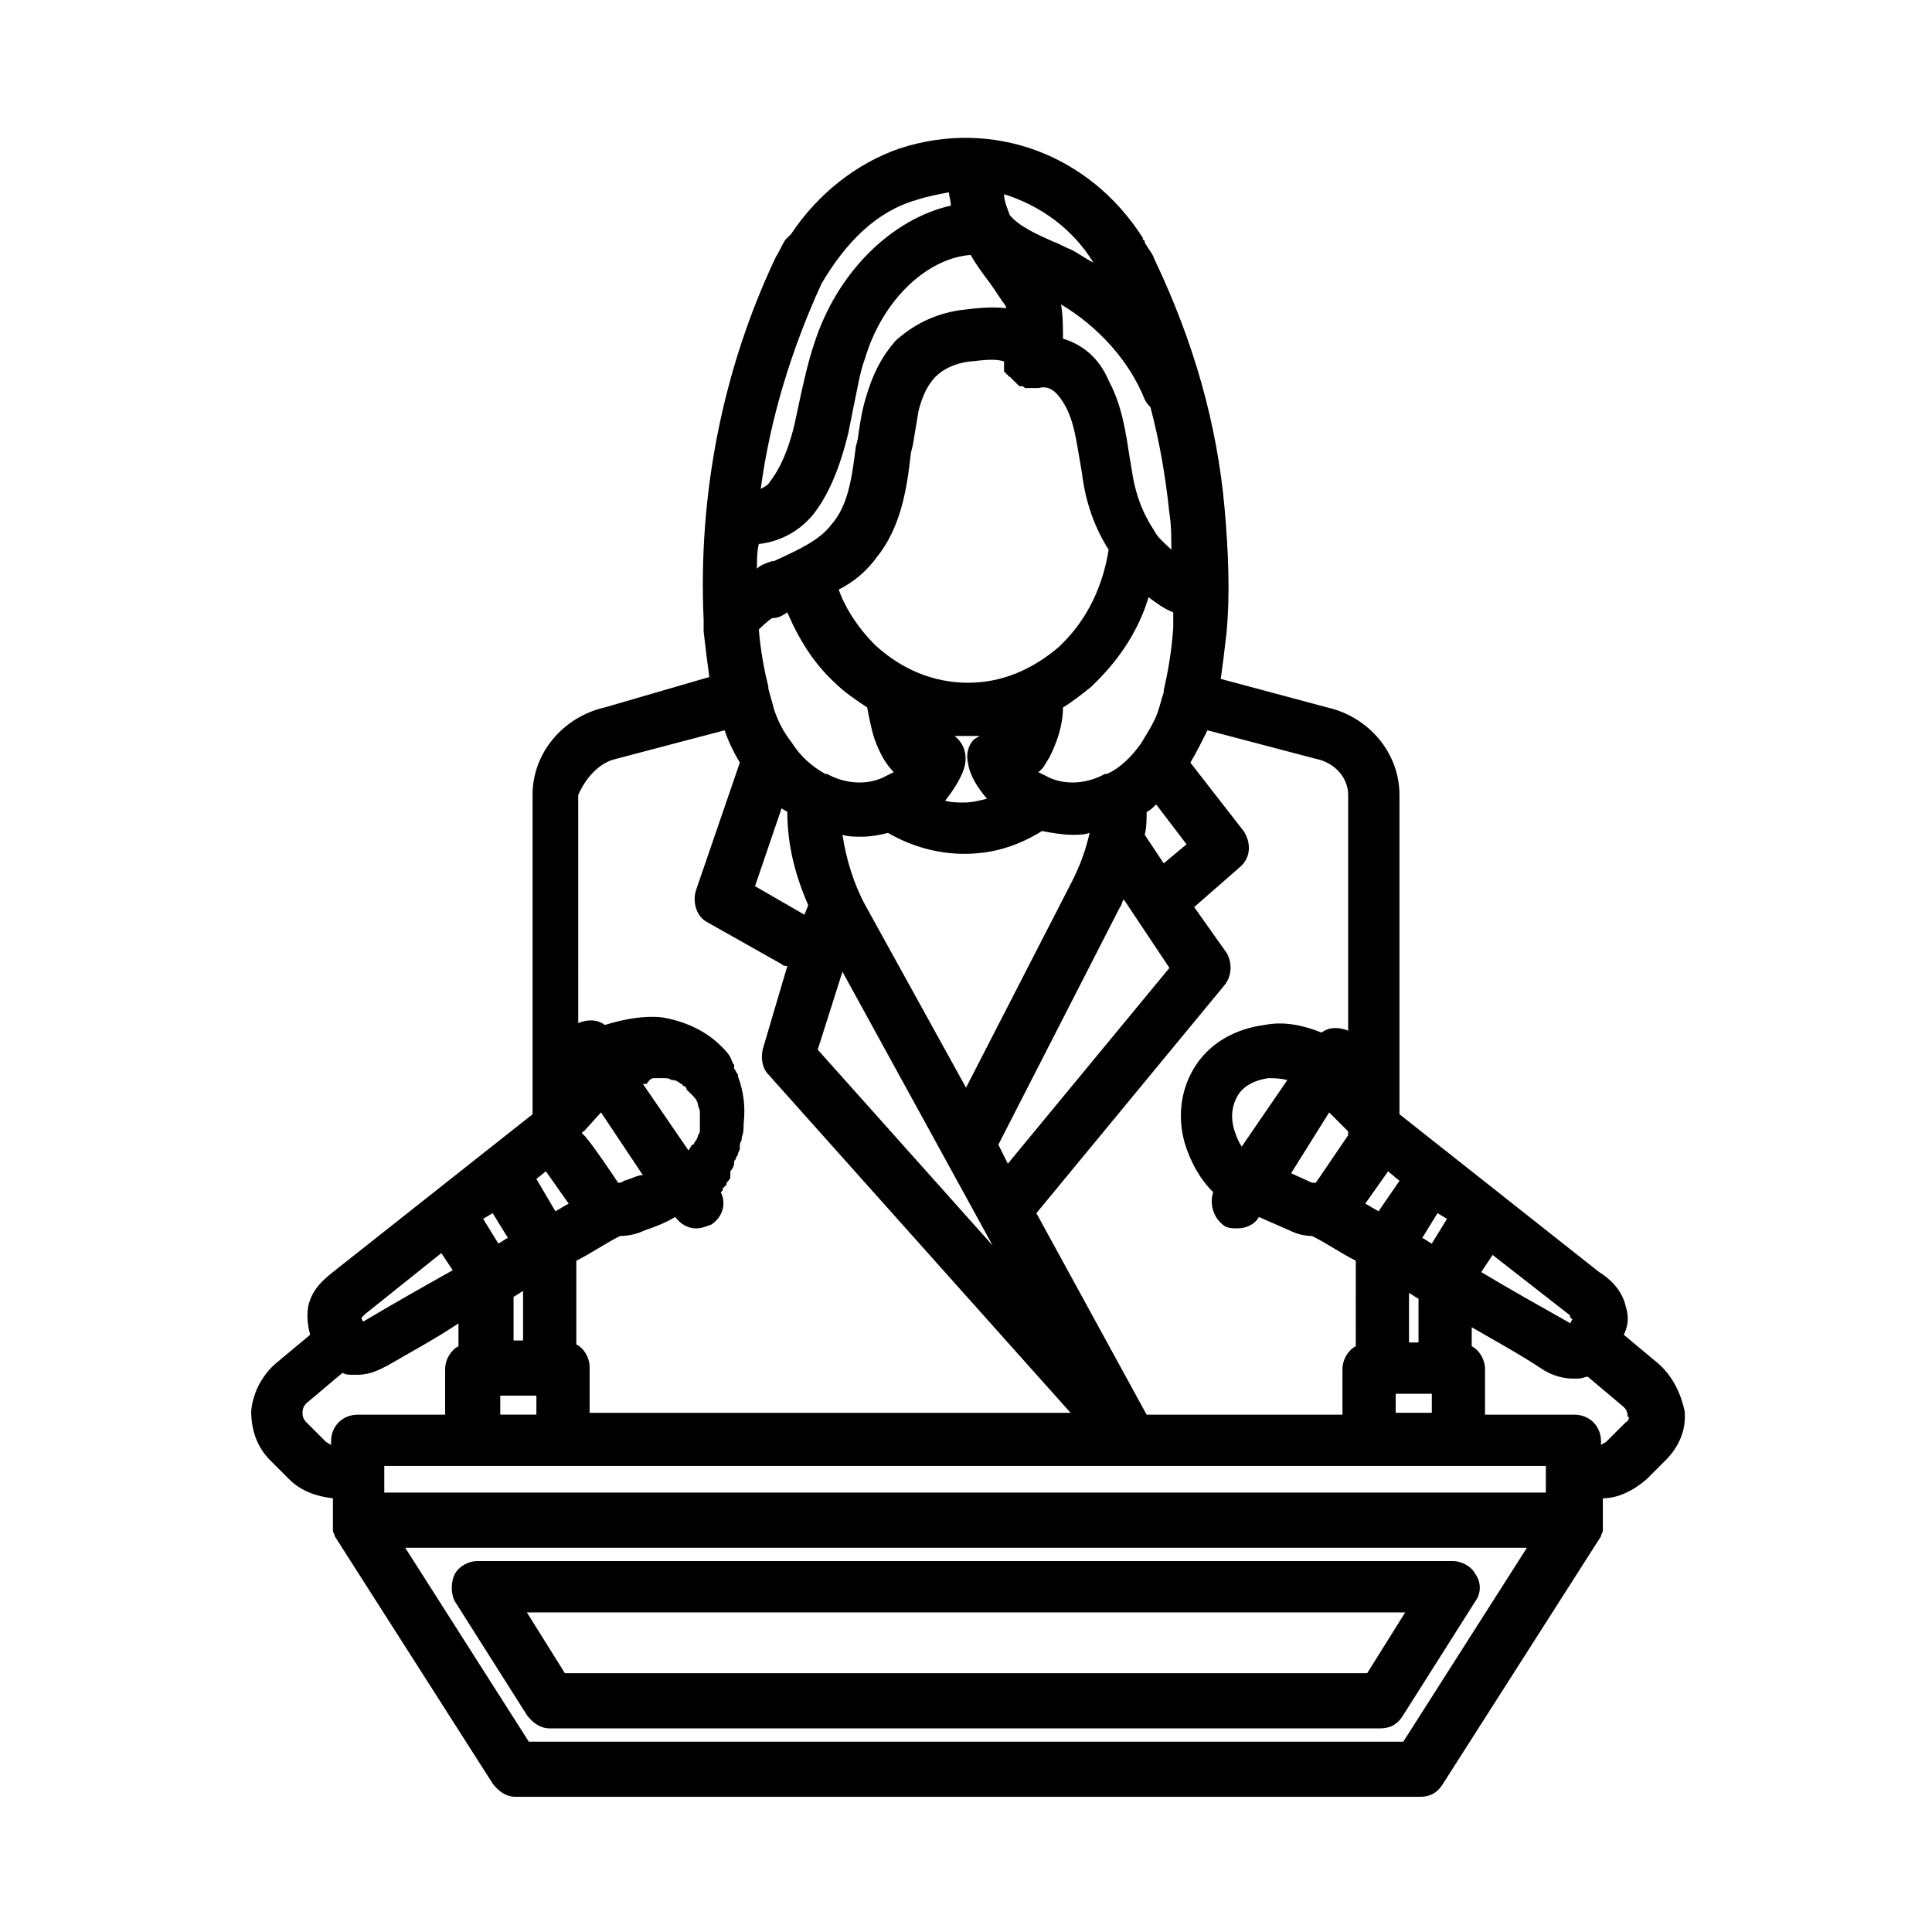 <?xml version="1.0" encoding="UTF-8"?>
<!-- Uploaded to: ICON Repo, www.svgrepo.com, Generator: ICON Repo Mixer Tools -->
<svg fill="#000000" width="800px" height="800px" version="1.1" viewBox="144 144 512 512" xmlns="http://www.w3.org/2000/svg">
 <path d="m583.39 505.29-9.07-7.559c1.008-2.016 1.512-4.535 0.504-7.559-1.008-4.535-4.535-7.559-7.055-9.07l-52.898-41.816v-84.633c0-11.082-8.062-20.656-19.145-23.176l-28.215-7.559c0.504-3.527 1.008-7.559 1.512-12.09 1.008-10.578 0.504-21.664-0.504-33.25-2.016-22.168-8.062-43.832-18.641-66-0.504-1.512-1.512-2.519-2.016-3.527-0.504-0.504-0.504-1.008-0.504-1.008s0-0.504-0.504-0.504v-0.504c-14.105-22.168-39.801-31.738-64.488-23.68-11.586 4.031-21.664 12.09-28.719 22.672l-1.512 1.512c-1.008 1.512-1.512 3.023-2.519 4.535-14.105 29.727-20.656 62.977-19.145 96.227v3.023c0.504 4.535 1.008 8.566 1.512 12.09l-27.707 8.062c-11.082 2.519-19.145 12.09-19.145 23.176v84.641l-52.898 41.816c-2.519 2.016-5.543 4.535-6.551 9.07-0.504 3.023 0 5.543 0.504 7.559l-9.07 7.559c-3.527 3.023-6.047 7.559-6.551 12.594 0 5.039 1.512 9.574 5.039 13.098l5.039 5.039c3.023 3.023 7.055 4.535 11.586 5.039v6.047 0.504 1.512 0.504c0 0.504 0.504 1.008 0.504 1.512l41.816 65.496c1.512 2.016 3.527 3.527 6.047 3.527h239.81c2.519 0 4.535-1.008 6.047-3.527l41.816-65.496c0-0.504 0.504-1.008 0.504-1.512v-0.504-1.512-0.504-6.051c4.031 0 8.062-2.016 11.586-5.039l5.039-5.039c3.527-3.527 5.543-8.062 5.039-13.098-1.008-4.535-3.023-9.07-7.051-12.598zm-22.672-11.586s-0.504 0.504-0.504 1.008c-8.062-4.535-16.121-9.07-23.68-13.602l3.023-4.535 20.656 16.121c-0.504 0 0 0.504 0.504 1.008zm-6.551 45.848h-308.33v-7.055h307.83l-0.004 7.055zm-279.61-74.062 4.031 6.551c-1.008 0.504-1.512 1.008-2.519 1.512l-4.031-6.551zm5.543 22.168c1.008-0.504 1.512-1.008 2.519-1.512v13.098h-2.519zm37.281-57.938h2.016 0.504c0.504 0 1.512 0 2.016 0.504h0.504c0.504 0 1.512 0.504 2.016 1.008 0 0 0.504 0 0.504 0.504 0.504 0 1.008 0.504 1.008 1.008l0.504 0.504c0.504 0.504 1.008 1.008 1.512 1.512 0.504 0.504 1.008 1.512 1.008 2.016s0.504 1.008 0.504 2.016v1.008 1.008 1.512 1.008c0 0.504 0 1.008-0.504 1.512 0 0.504-0.504 1.512-1.008 2.016 0 0 0 0.504-0.504 0.504-0.504 0.504-0.504 1.008-1.008 1.512l-12.09-17.633h1.008c1.004-1.516 1.508-1.516 2.012-1.516zm-8.062 27.207c-0.504 0.504-1.008 0.504-1.512 0.504-1.008-1.512-6.047-9.07-8.566-12.09l-1.008-1.008s0-0.504 0.504-0.504l4.535-5.039 11.082 16.625c-1.508 0-3.019 1.008-5.035 1.512zm-20.656-2.519 6.047 8.566c-1.008 0.504-2.519 1.512-3.527 2.016l-5.039-8.566zm-12.09 59.449h9.574v5.039h-9.574zm133.51-274.07v0.504 0.504 0.504 0.504 0.504s0 0.504 0.504 0.504c0 0 0 0.504 0.504 0.504 0 0 0 0.504 0.504 0.504l0.504 0.504s0.504 0.504 0.504 0.504l1.512 1.512h0.504c0.504 0 0.504 0 1.008 0.504h0.504 1.008 0.504 1.512c3.527-1.008 5.543 2.016 7.055 4.535 2.519 4.535 3.023 9.574 4.031 15.113l0.504 3.023c1.008 8.062 3.527 14.609 7.055 20.152-1.512 9.574-5.543 18.137-12.09 24.688l-1.008 1.008c-7.055 6.047-15.113 9.574-24.184 9.574-9.07 0-17.633-3.527-24.688-10.078-4.031-4.031-7.559-9.07-9.574-14.609 4.031-2.016 7.559-5.039 10.078-8.566 6.551-8.062 8.062-18.641 9.07-27.711l0.504-2.016c0.504-3.023 1.008-6.047 1.512-9.07 1.008-4.031 2.519-7.055 4.535-9.07 2.016-2.016 5.039-3.527 9.07-4.031 1.5 0.004 6.035-1 9.059 0.004zm42.32 87.16v0.504c-0.504 1.512-1.008 3.527-1.512 5.039-1.008 3.023-3.023 6.047-4.535 8.566-2.519 3.527-5.543 6.551-9.07 8.062h-0.504c-4.535 2.519-10.078 3.023-14.609 1.008-1.008-0.504-2.016-1.008-3.023-1.512 1.512-1.008 2.016-2.519 3.023-4.031 2.016-4.031 3.527-8.566 3.527-13.098 2.519-1.512 5.039-3.527 7.559-5.543 0.504-0.504 1.008-1.008 1.512-1.512 6.047-6.047 11.082-13.602 13.602-22.168 2.016 1.512 4.031 3.023 6.551 4.031v4.031c-0.504 7.051-1.512 12.086-2.519 16.621zm-55.418 12.094h3.023 3.527c-0.504 0.504-1.008 0.504-1.512 1.008-1.512 1.512-2.016 4.031-1.512 6.047 0.504 3.527 2.519 6.551 5.039 9.574-2.016 0.504-4.031 1.008-6.047 1.008-1.512 0-3.527 0-5.039-0.504 2.016-2.519 4.031-5.543 5.039-8.566 1.008-3.531 0-6.551-2.519-8.566zm-44.336-32.75c3.023 7.055 7.055 13.602 12.594 18.641 2.519 2.519 5.543 4.535 8.566 6.551 0.504 2.519 1.008 5.543 2.016 8.566 1.512 4.031 3.023 6.551 5.039 8.566-1.008 0.504-2.016 1.008-3.023 1.512-4.535 2.016-10.078 1.512-14.609-1.008h-0.504c-3.527-2.016-6.551-4.535-9.07-8.566-2.016-2.519-3.527-5.543-4.535-8.566-0.504-2.016-1.008-3.527-1.512-5.543v-0.504c-1.008-4.031-2.016-9.07-2.519-15.113 0.504-0.504 2.016-2.016 3.527-3.023 1.512 0 2.519-0.504 4.031-1.512zm14.609 58.945c1.512 0.504 3.527 0.504 5.039 0.504 2.519 0 5.039-0.504 7.055-1.008 6.047 3.527 13.098 5.543 20.152 5.543 7.559 0 14.105-2.016 20.656-6.047 2.519 0.504 5.543 1.008 8.062 1.008 1.512 0 3.023 0 4.535-0.504-1.008 4.535-2.519 8.566-4.535 12.594l-28.215 54.918-26.703-48.367c-3.023-5.539-5.039-12.09-6.047-18.641zm41.312 82.121 32.242-62.977c0.504-0.504 0.504-1.512 1.008-2.016l12.09 18.137-42.824 51.891zm43.832-74.562-5.039-7.559c0.504-2.016 0.504-4.031 0.504-6.047 1.008-0.504 1.512-1.008 2.519-2.016l8.062 10.578zm-5.039-122.93c0.504 1.008 1.008 1.512 1.512 2.016 2.519 9.574 4.031 18.641 5.039 28.215 0.504 3.023 0.504 6.551 0.504 9.574-1.512-1.512-3.527-3.023-4.535-5.039-3.023-4.535-5.039-9.574-6.047-16.625l-0.504-3.023c-1.008-6.551-2.016-13.602-5.543-20.152-2.516-6.047-7.051-9.574-12.09-11.086 0-3.023 0-6.047-0.504-9.07 10.078 6.047 18.137 15.113 22.168 25.191zm-45.844-37.785c1.512 2.519 3.023 4.535 4.535 6.551s3.023 4.535 4.535 6.551v0.504c-4.031-0.504-8.062 0-12.09 0.504-7.055 1.008-12.594 4.031-17.129 8.062-3.527 4.031-6.047 8.566-8.062 15.617-1.008 3.527-1.512 7.055-2.016 10.578l-0.504 2.016c-1.008 8.062-2.016 15.617-6.551 20.656-3.023 4.031-8.566 6.551-15.113 9.574h-0.504c-1.512 0.504-3.023 1.008-4.031 2.016 0-2.016 0-4.535 0.504-6.551 5.039-0.504 10.578-3.023 14.609-8.062 5.039-6.551 7.559-15.113 9.07-21.16 0.504-2.519 1.008-5.039 1.512-7.559 1.008-4.535 1.512-8.566 3.023-12.594 4.535-15.113 16.121-26.199 27.711-27.207 0.5 0 0.5 0.504 0.5 0.504zm-50.383 146.11c0.504 0.504 1.008 0.504 1.512 1.008 0 8.566 2.016 16.625 5.543 24.688l-1.008 2.519-13.098-7.559zm16.121 43.328 39.801 72.547-46.352-51.891zm103.79 41.812c-1.008-3.527-0.504-6.551 1.008-9.07 1.512-2.519 4.535-4.031 8.062-4.535 1.512 0 3.023 0 5.039 0.504l-12.09 17.633c-1.012-1.508-1.516-3.019-2.019-4.531zm56.426 23.68-4.031 6.551c-1.008-0.504-1.512-1.008-2.519-1.512l4.031-6.551zm-18.137-2.016c-1.008-0.504-2.519-1.512-3.527-2.016l6.047-8.566 3.023 2.519zm-13.098-26.195 5.039 5.039v1.008l-8.566 12.594h-1.008l-5.543-2.519zm17.633 79.602v-5.039h9.574v5.039zm6.047-18.641h-2.519v-13.098c1.008 0.504 1.512 1.008 2.519 1.512zm-27.207-154.67c5.039 1.008 8.566 5.039 8.566 9.574v62.473c-2.519-1.008-5.039-1.008-7.055 0.504-5.039-2.016-10.078-3.023-15.113-2.016-7.559 1.008-14.105 4.535-18.137 10.578-4.031 6.047-5.039 13.602-3.023 20.656 1.512 5.039 4.031 9.574 7.559 13.098-1.008 3.023 0 6.551 2.519 8.566 1.008 1.008 2.519 1.008 4.031 1.008 2.016 0 4.535-1.008 5.543-3.023l8.062 3.527c2.016 1.008 4.031 1.512 6.047 1.512 4.031 2.016 7.559 4.535 11.586 6.551l-0.004 22.672c-2.016 1.008-3.527 3.527-3.527 6.047v12.09h-51.895l-29.219-53.406 49.879-60.457c2.016-2.519 2.016-6.047 0.504-8.566l-8.566-12.09 12.09-10.578c3.023-2.519 3.023-6.551 1.008-9.574l-14.105-18.137c1.512-2.519 3.023-5.543 4.535-8.566l28.715 7.559c-0.504 0-0.504 0 0 0zm-58.945-131.49c-2.016-1.008-4.031-2.519-6.047-3.527-1.512-0.504-3.023-1.512-4.535-2.016-4.535-2.016-9.07-4.031-11.586-7.055-0.504-1.512-1.512-3.527-1.512-5.543 9.574 3.027 18.137 9.07 23.68 18.141zm-46.855-16.625c3.023-1.008 6.047-1.512 8.566-2.016 0 1.008 0.504 2.016 0.504 3.527-15.617 3.527-30.23 17.633-36.273 36.777-1.512 4.535-2.519 9.07-3.527 13.602-0.504 2.519-1.008 4.535-1.512 7.055-1.008 4.535-3.023 11.082-6.551 15.617-0.504 1.008-1.512 1.512-2.519 2.016 2.519-18.641 8.062-36.777 16.121-54.41 6.551-11.086 14.613-19.148 25.191-22.168zm-79.602 148.12c0.504 0 0.504 0 0 0l28.719-7.559c1.008 3.023 2.519 6.047 4.031 8.566l-11.59 33.758c-1.008 3.023 0 7.055 3.023 8.566l19.648 11.082c0.504 0.504 1.008 0.504 1.512 0.504l-6.551 22.168c-0.504 2.519 0 5.039 1.512 6.551l80.105 89.68-127.46-0.004v-12.09c0-2.519-1.512-5.039-3.527-6.047v-22.168c4.031-2.016 7.559-4.535 11.586-6.551 2.016 0 4.535-0.504 6.551-1.512 3.023-1.008 5.543-2.016 8.062-3.527 1.512 2.016 3.527 3.023 5.543 3.023 1.512 0 2.519-0.504 4.031-1.008 3.023-2.016 4.031-5.543 2.519-8.566 0 0 0.504-0.504 0.504-0.504v-0.504c0.504-0.504 0.504-0.504 1.008-1.008v-0.504c0.504-0.504 1.008-1.008 1.008-1.512v-0.504-0.504-0.504c0.504-0.504 1.008-1.512 1.008-2.016v-0.504c0-0.504 0.504-0.504 0.504-1.008s0.504-0.504 0.504-1.008 0.504-1.008 0.504-1.512v-0.504-0.504c0-0.504 0.504-1.008 0.504-1.512v-0.504c0.504-1.008 0.504-2.519 0.504-3.527 0.504-4.535 0-8.566-1.512-12.594v-0.504c-0.504-0.504-0.504-1.008-1.008-1.512v-0.504-0.504c-0.504-0.504-0.504-1.008-1.008-2.016-0.504-1.008-1.512-2.016-2.016-2.519l-0.504-0.504c-4.031-4.031-9.574-6.551-15.617-7.559-5.039-0.504-10.078 0.504-15.113 2.016-2.016-1.512-4.535-1.512-7.055-0.504l-0.004-60.449c2.016-4.535 5.539-8.566 10.074-9.574zm-66.504 147.11 20.152-16.121 3.023 4.535c-8.062 4.535-16.121 9.07-23.68 13.602-0.504-0.504-0.504-1.008-0.504-1.008l1.008-1.008zm-10.578 33.754-5.039-5.039c-1.008-1.008-1.008-2.016-1.008-2.519s0-1.512 1.008-2.519l9.574-8.062c1.008 0.504 1.512 0.504 2.519 0.504h1.512c3.527 0 6.047-1.512 8.062-2.519 6.047-3.527 12.594-7.055 18.641-11.082l-0.004 6.051c-2.016 1.008-3.527 3.527-3.527 6.047v12.09h-23.172c-4.031 0-7.055 3.023-7.055 7.055v1.008c-0.504-0.508-1.008-0.508-1.512-1.012zm285.66 79.605h-231.75l-32.746-51.387h297.25zm58.945-84.641-5.039 5.039c-0.504 0.504-1.008 0.504-1.512 1.008v-1.008c0-4.031-3.023-7.055-7.055-7.055h-23.68v-12.09c0-2.519-1.512-5.039-3.527-6.047l0.004-5.039c6.047 3.527 12.594 7.055 18.641 11.082 1.512 1.008 4.535 2.519 8.062 2.519h1.512c1.008 0 2.016-0.504 2.519-0.504l9.574 8.062c1.008 1.008 1.008 2.016 1.008 2.519 0.5 0 0.5 1.008-0.508 1.512zm-310.35 47.355 19.145 30.23c1.512 2.016 3.527 3.527 6.047 3.527h220.16c2.519 0 4.535-1.008 6.047-3.527l19.145-30.23c1.512-2.016 1.512-5.039 0-7.055-1.008-2.016-3.527-3.527-6.047-3.527l-258.45 0.004c-2.519 0-5.039 1.512-6.047 3.527-1.008 2.016-1.008 5.035 0 7.051zm251.91 3.023-10.078 16.121h-212.61l-10.078-16.121z"/>
</svg>